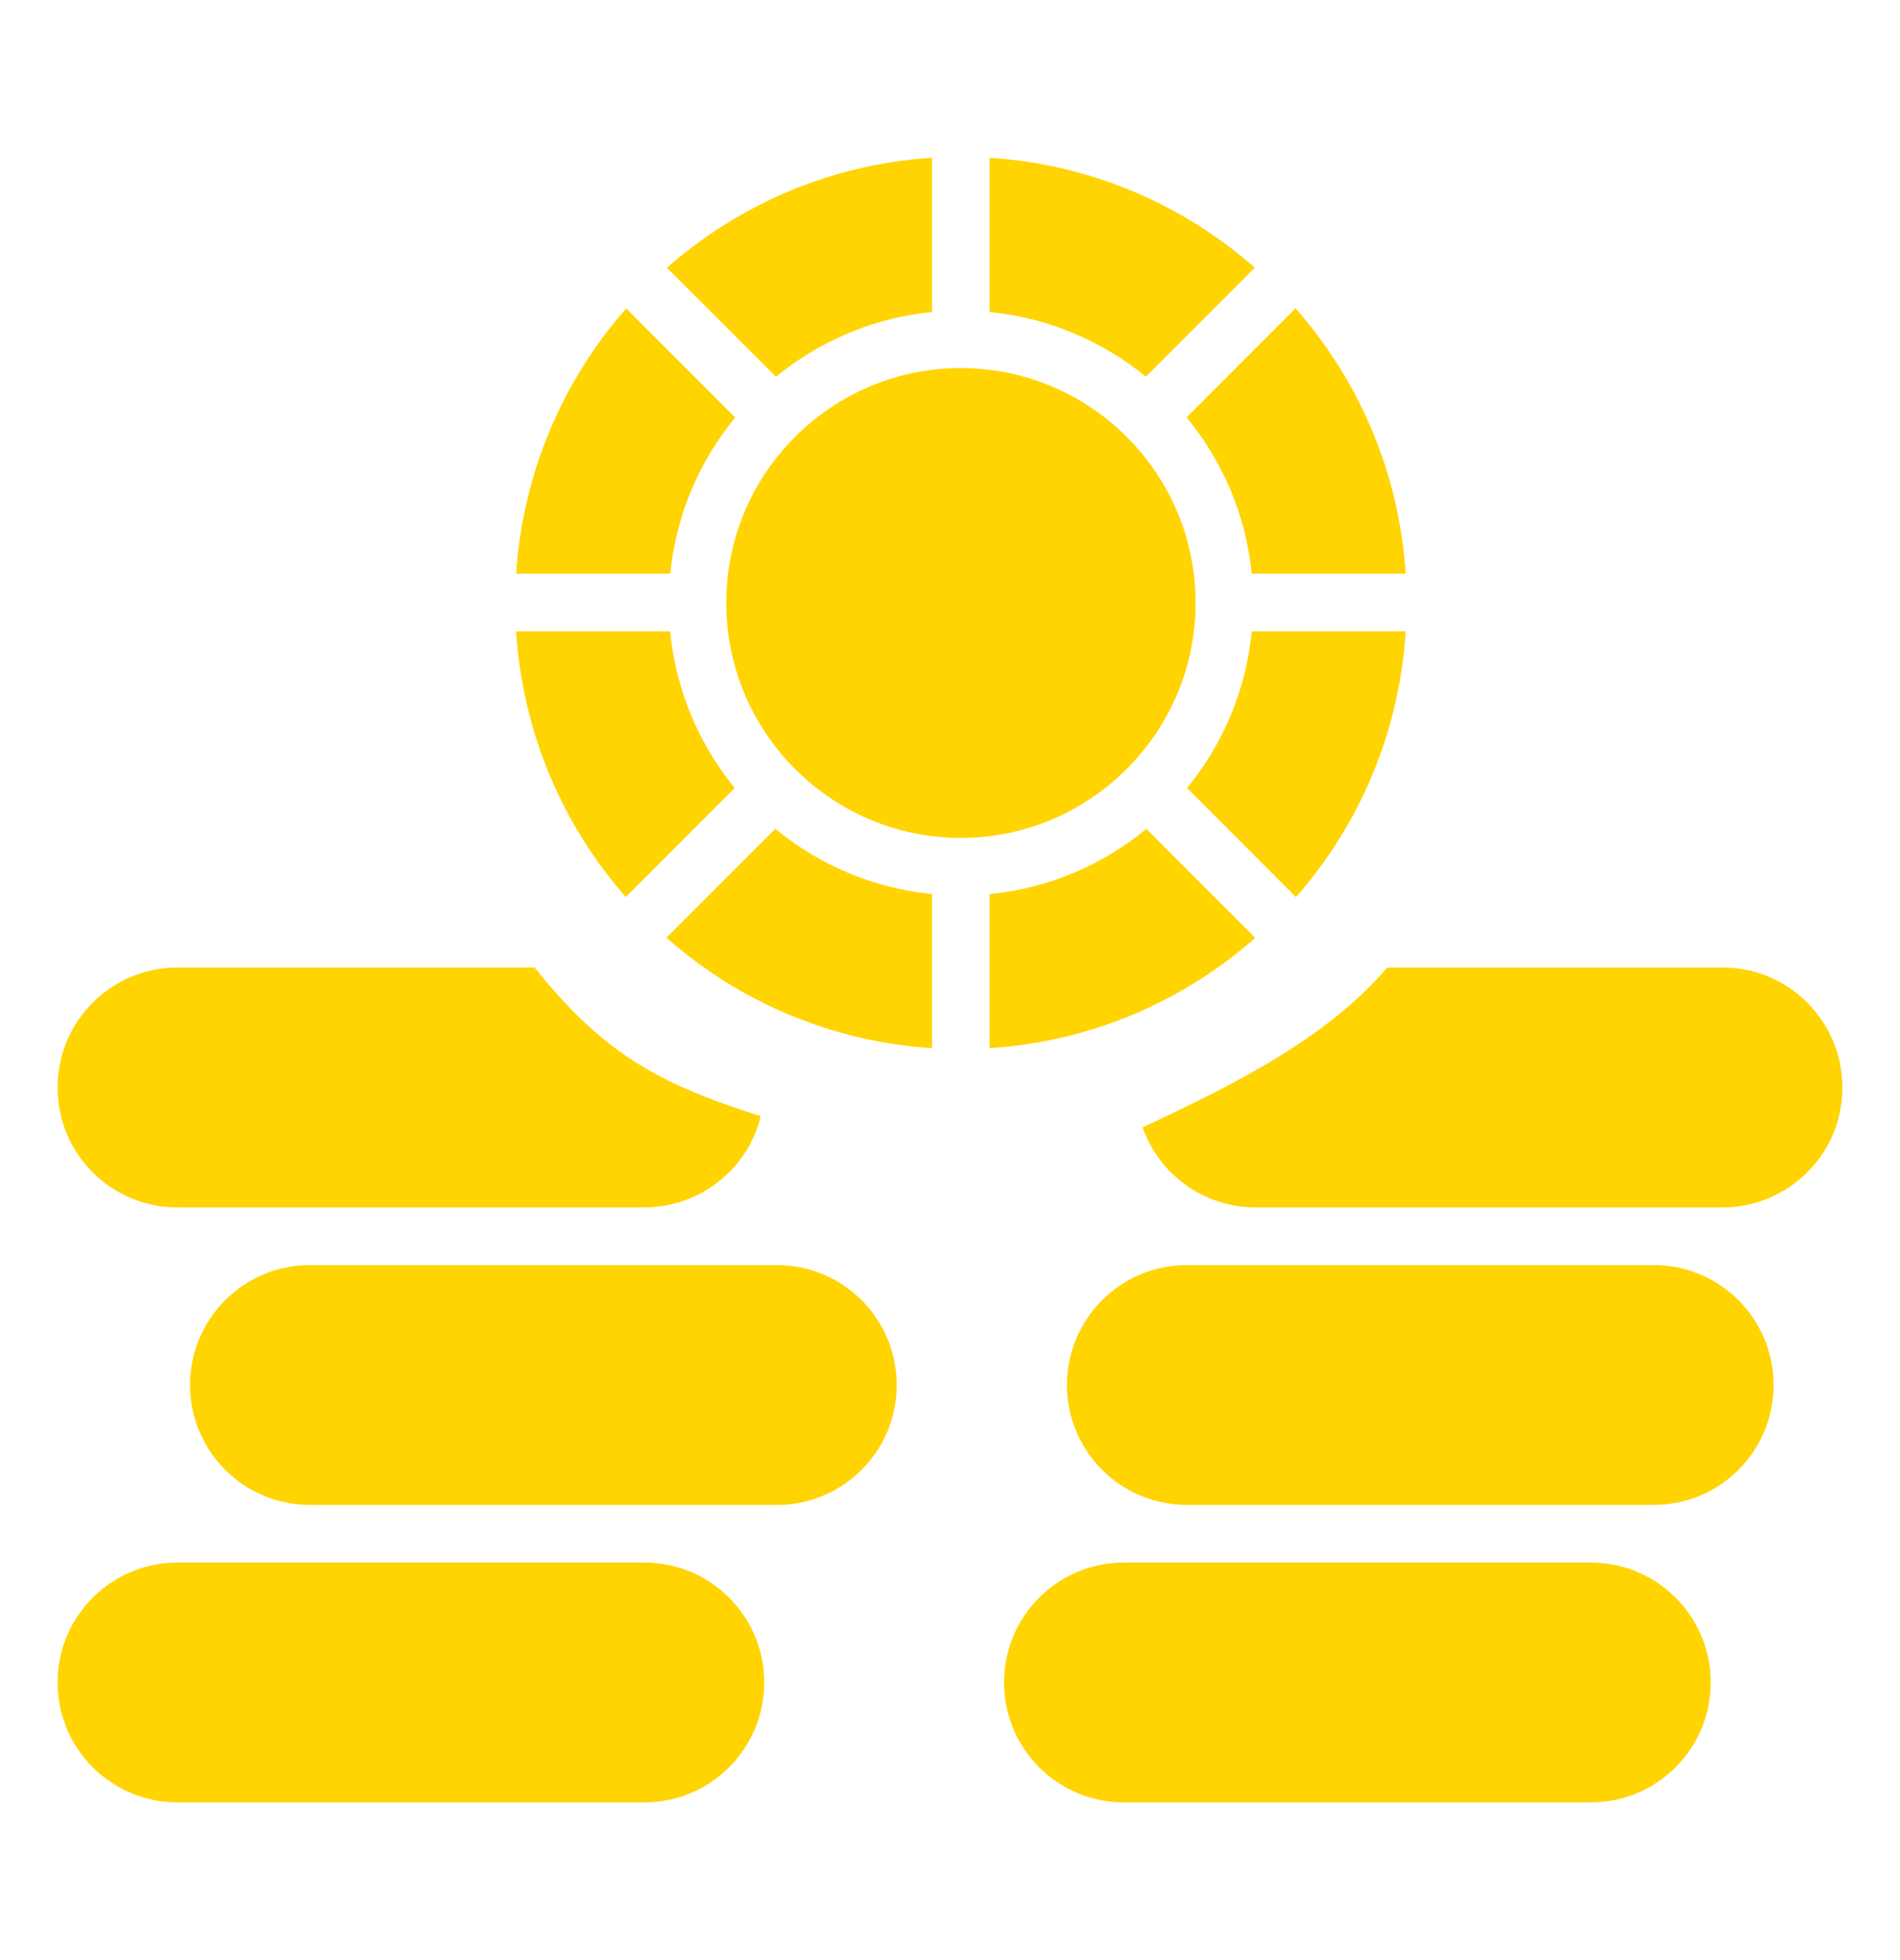 <svg width="32" height="33" viewBox="0 0 32 33" fill="none" xmlns="http://www.w3.org/2000/svg">
<path d="M2.987 20.328H10.851C11.409 20.328 11.913 20.1 12.281 19.736C12.538 19.479 12.727 19.154 12.81 18.791C11.076 18.242 10.153 17.726 9.004 16.289H2.987C2.429 16.289 1.925 16.517 1.561 16.881C1.193 17.249 0.97 17.753 0.97 18.311C0.97 19.426 1.872 20.328 2.987 20.328Z" fill="#FFD400"/>
<path d="M13.084 21.299H5.22C4.105 21.299 3.201 22.203 3.201 23.318C3.201 24.433 4.105 25.337 5.22 25.337H13.084C14.199 25.337 15.103 24.433 15.103 23.318C15.103 22.203 14.2 21.299 13.084 21.299Z" fill="#FFD400"/>
<path d="M10.853 26.307H2.989C1.873 26.307 0.97 27.211 0.97 28.326C0.97 29.441 1.874 30.345 2.989 30.345H10.852C11.967 30.345 12.871 29.441 12.871 28.326C12.872 27.211 11.968 26.307 10.853 26.307Z" fill="#FFD400"/>
<path d="M29.013 16.289H23.364C22.357 17.472 20.802 18.254 19.243 18.98C19.52 19.765 20.266 20.328 21.149 20.328H29.013C29.57 20.328 30.075 20.1 30.438 19.736C30.807 19.373 31.03 18.869 31.03 18.311C31.03 17.196 30.128 16.289 29.013 16.289Z" fill="#FFD400"/>
<path d="M27.853 21.299H19.989C18.873 21.299 17.97 22.203 17.97 23.318C17.97 24.433 18.874 25.337 19.989 25.337H27.852C28.968 25.337 29.871 24.433 29.871 23.318C29.871 22.203 28.968 21.299 27.853 21.299Z" fill="#FFD400"/>
<path d="M26.793 26.307H18.929C17.814 26.307 16.91 27.211 16.91 28.326C16.91 29.441 17.814 30.345 18.929 30.345H26.793C27.908 30.345 28.812 29.44 28.812 28.326C28.812 27.211 27.908 26.307 26.793 26.307Z" fill="#FFD400"/>
<path d="M20.136 10.152V10.147C20.136 7.969 18.362 6.197 16.182 6.197C14.004 6.197 12.232 7.969 12.232 10.147C12.232 12.333 14.004 14.107 16.182 14.107C18.354 14.108 20.136 12.337 20.136 10.152Z" fill="#FFD400"/>
<path d="M12.382 7.029L10.546 5.193C9.484 6.402 8.805 7.952 8.694 9.659H11.288C11.387 8.666 11.781 7.76 12.382 7.029Z" fill="#FFD400"/>
<path d="M12.374 13.267C11.775 12.533 11.382 11.624 11.287 10.629H8.693C8.801 12.338 9.477 13.89 10.539 15.102L12.374 13.267Z" fill="#FFD400"/>
<path d="M19.992 13.268L21.827 15.104C22.891 13.892 23.567 12.339 23.675 10.629H21.082C20.987 11.625 20.593 12.534 19.992 13.268Z" fill="#FFD400"/>
<path d="M21.082 9.659H23.675C23.564 7.952 22.885 6.401 21.82 5.191L19.985 7.027C20.587 7.758 20.983 8.666 21.082 9.659Z" fill="#FFD400"/>
<path d="M19.308 13.955C18.575 14.559 17.664 14.955 16.667 15.053V17.647C18.378 17.537 19.932 16.856 21.142 15.789L19.308 13.955Z" fill="#FFD400"/>
<path d="M11.224 15.787C12.434 16.856 13.988 17.537 15.698 17.647V15.052C14.701 14.954 13.791 14.558 13.058 13.953L11.224 15.787Z" fill="#FFD400"/>
<path d="M21.134 4.506C19.924 3.444 18.374 2.766 16.667 2.656V5.253C17.66 5.351 18.566 5.743 19.298 6.342L21.134 4.506Z" fill="#FFD400"/>
<path d="M15.698 5.253V2.656C13.992 2.765 12.442 3.444 11.232 4.508L13.069 6.344C13.8 5.744 14.706 5.351 15.698 5.253Z" fill="#FFD400"/>
</svg>
